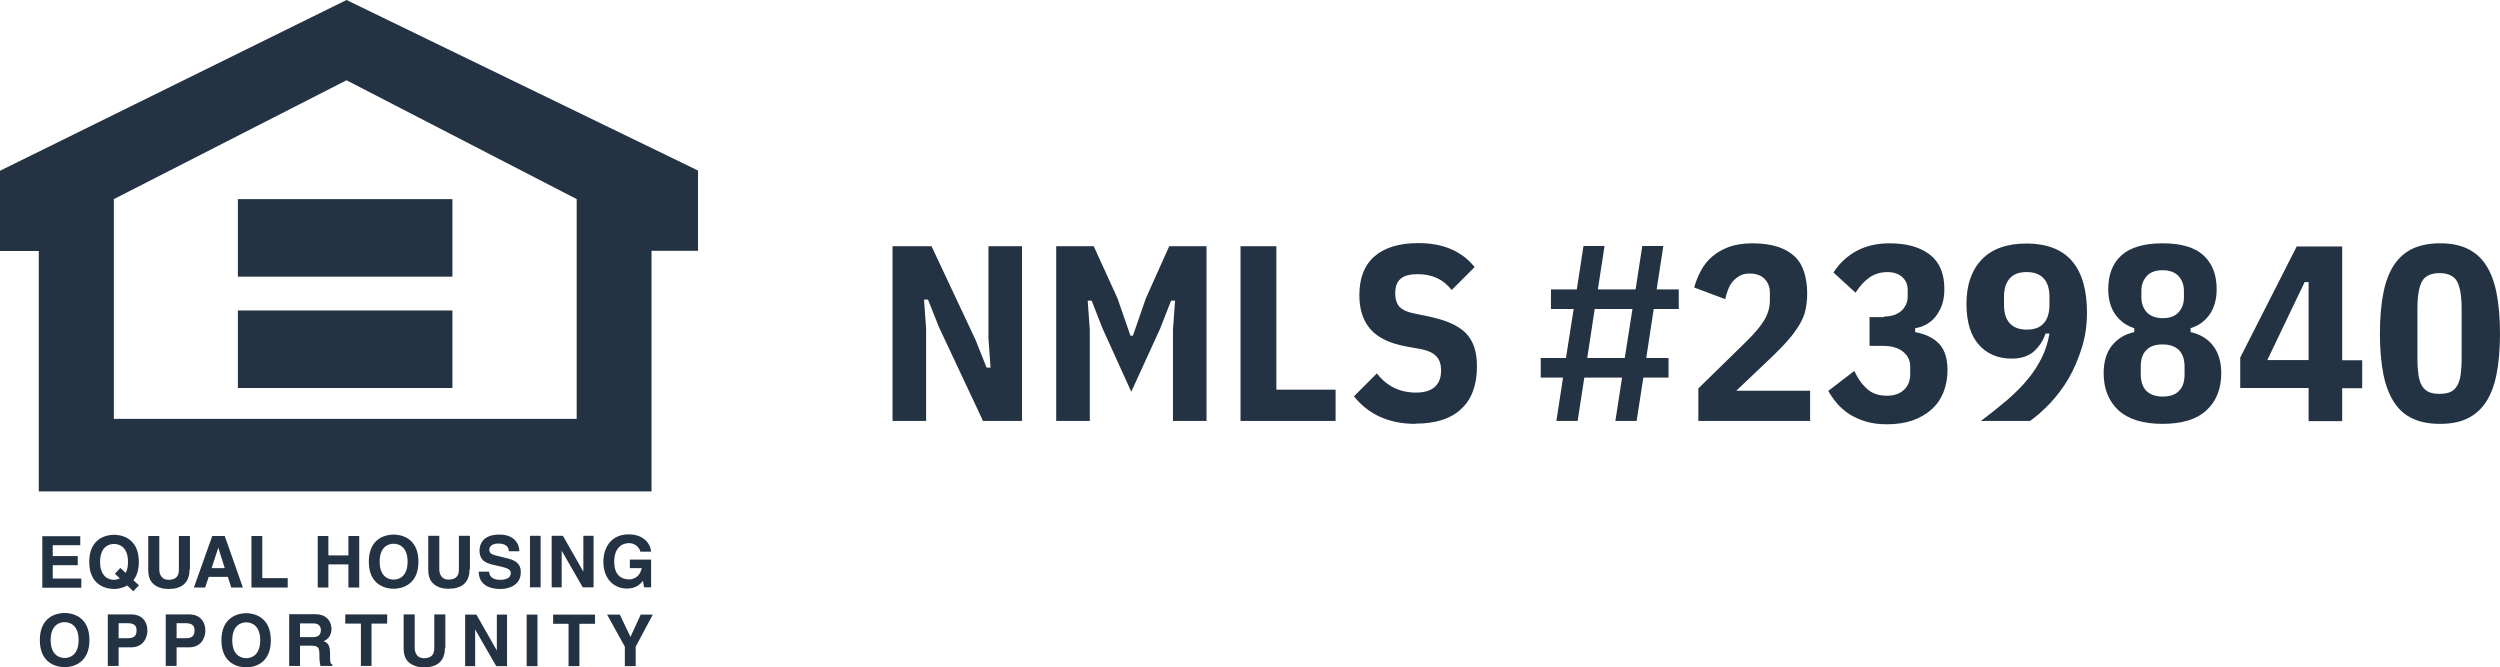 <?xml version="1.0" encoding="UTF-8"?> <svg xmlns="http://www.w3.org/2000/svg" id="Layer_2" data-name="Layer 2" viewBox="0 0 119.91 32"><defs><style> .cls-1, .cls-2 { fill: #233343; } .cls-2 { fill-rule: evenodd; } </style></defs><g id="Logo"><g><g><path class="cls-2" d="M3.84,26.15h-1.31v.52h1.2v.44h-1.2v.64h1.37v.44h-1.87v-2.47h1.82v.44Zm1.66,1.36l.25,.23c-.09,.04-.18,.07-.28,.07-.28,0-.67-.17-.67-.86s.39-.86,.67-.86,.67,.17,.67,.86c0,.23-.04,.4-.11,.53l-.26-.24-.26,.28Zm1.17,.57l-.27-.25c.15-.19,.26-.47,.26-.88,0-1.16-.86-1.3-1.19-1.3s-1.19,.14-1.19,1.3,.86,1.3,1.19,1.3c.14,0,.4-.03,.63-.17l.29,.28,.27-.28h0Zm2.42-.76c0,.65-.39,.93-1.01,.93-.23,0-.56-.05-.78-.3-.13-.15-.19-.35-.19-.6v-1.64h.53v1.6c0,.34,.2,.5,.44,.5,.35,0,.5-.17,.5-.47v-1.63h.53v1.61h0Zm1.38-1.05h0l.31,.98h-.63l.32-.98Zm-.45,1.4h.91l.16,.51h.56l-.87-2.47h-.6l-.88,2.47h.54l.17-.51h0Zm2.55,.06h1.23v.45h-1.74v-2.47h.52v2.02Zm3.18-.66v1.11h-.51v-2.47h.51v.93h.96v-.93h.52v2.47h-.52v-1.11h-.96Zm2.46-.13c0-.69,.39-.86,.67-.86s.67,.17,.67,.86-.39,.86-.67,.86-.67-.17-.67-.86Zm-.52,0c0,1.16,.86,1.3,1.19,1.3s1.19-.14,1.19-1.3-.86-1.3-1.19-1.3-1.19,.14-1.19,1.3Zm4.83,.37c0,.65-.39,.93-1.01,.93-.23,0-.56-.05-.78-.3-.13-.15-.19-.35-.19-.6v-1.64h.53v1.6c0,.34,.2,.5,.44,.5,.35,0,.5-.17,.5-.47v-1.63h.53v1.61h0Zm.94,.1c0,.14,.07,.4,.52,.4,.24,0,.52-.06,.52-.32,0-.19-.19-.24-.45-.31l-.27-.06c-.4-.09-.78-.18-.78-.72,0-.28,.15-.76,.95-.76,.76,0,.96,.49,.96,.8h-.5c-.01-.11-.05-.37-.51-.37-.2,0-.43,.07-.43,.3,0,.19,.16,.23,.26,.26l.6,.15c.34,.08,.65,.22,.65,.66,0,.74-.76,.81-.97,.81-.9,0-1.05-.52-1.05-.83h.49Zm2.47,.76h-.51v-2.47h.51v2.47h0Zm2.06-2.47h.48v2.47h-.52l-1.01-1.76h0v1.76h-.48v-2.47h.54l.98,1.72h0v-1.72h0Zm2.21,1.14h1.03v1.33h-.34l-.05-.31c-.13,.15-.32,.37-.77,.37-.59,0-1.13-.43-1.13-1.29,0-.67,.37-1.31,1.21-1.31,.76,0,1.06,.49,1.08,.83h-.52c0-.1-.18-.41-.54-.41s-.71,.25-.71,.89c0,.67,.37,.85,.72,.85,.11,0,.49-.04,.6-.54h-.57v-.42h0ZM2.43,30.7c0-.69,.39-.86,.67-.86s.67,.17,.67,.86-.39,.86-.67,.86-.67-.17-.67-.86h0Zm-.52,0c0,1.16,.86,1.3,1.19,1.3s1.19-.14,1.19-1.3-.86-1.3-1.19-1.3-1.19,.14-1.19,1.3Zm3.78-.08v-.73h.41c.32,0,.45,.1,.45,.34,0,.11,0,.38-.39,.38h-.48Zm0,.43h.59c.66,0,.79-.56,.79-.79,0-.48-.29-.79-.77-.79h-1.13v2.47h.52v-.89h0Zm2.78-.43v-.73h.41c.32,0,.45,.1,.45,.34,0,.11,0,.38-.38,.38h-.48Zm0,.43h.59c.66,0,.79-.56,.79-.79,0-.48-.29-.79-.77-.79h-1.13v2.47h.52v-.89h0Zm2.67-.34c0-.69,.39-.86,.67-.86s.67,.17,.67,.86-.39,.86-.67,.86-.67-.17-.67-.86Zm-.52,0c0,1.16,.86,1.3,1.19,1.3s1.18-.14,1.18-1.3-.86-1.3-1.18-1.3-1.19,.14-1.19,1.3Zm3.77-.15v-.66h.64c.3,0,.36,.19,.36,.32,0,.24-.13,.34-.4,.34h-.6Zm-.51,1.38h.51v-.97h.53c.38,0,.4,.13,.4,.47,0,.25,.02,.38,.05,.5h.57v-.07c-.11-.04-.11-.13-.11-.49,0-.46-.11-.54-.31-.63,.24-.08,.38-.32,.38-.59,0-.21-.12-.7-.78-.7h-1.25v2.47h0Zm3.95,0h-.52v-2.03h-.75v-.44h2.01v.44h-.75v2.03Zm3.51-.86c0,.65-.39,.93-1.01,.93-.23,0-.56-.06-.78-.3-.13-.15-.19-.35-.19-.6v-1.64h.53v1.6c0,.34,.2,.5,.44,.5,.35,0,.5-.17,.5-.47v-1.63h.53v1.61h0Zm2.5-1.6h.48v2.47h-.52l-1.01-1.76h0v1.76h-.48v-2.47h.54l.98,1.72h0v-1.72h0Zm1.94,2.47h-.52v-2.47h.52v2.47h0Zm2.01,0h-.52v-2.03h-.74v-.44h2.01v.44h-.75v2.03Zm2.7,0h-.52v-.93l-.85-1.54h.61l.51,1.07,.49-1.07h.58l-.82,1.54v.93h0ZM16.62,0L0,8.19v3.85H1.86v11.53H31.25V12.03h2.23v-3.85L16.62,0Zm11.04,20.09H5.46V9.55L16.62,3.85l11.04,5.7v10.54h0Z"></path><path class="cls-2" d="M21.7,13.27H11.41v-3.72h10.29v3.72Zm0,5.34H11.41v-3.72h10.29v3.72h0Z"></path></g><g><path class="cls-1" d="M45.04,15.7l-.53-1.33h-.19l.1,1.4v4.42h-1.61V11.81h1.87l2.11,4.49,.53,1.33h.19l-.1-1.4v-4.42h1.61v8.38h-1.87l-2.11-4.49Z"></path><path class="cls-1" d="M56.26,15.82l.1-1.4h-.19l-.52,1.33-1.39,3.04-1.38-3.04-.52-1.33h-.19l.1,1.4v4.37h-1.61V11.81h1.8l1.14,2.5,.62,1.79h.12l.62-1.79,1.12-2.5h1.79v8.38h-1.61v-4.37Z"></path><path class="cls-1" d="M59.5,20.19V11.81h1.72v6.88h2.84v1.5h-4.56Z"></path><path class="cls-1" d="M67.89,20.33c-1.26,0-2.24-.44-2.95-1.32l1.1-1.1c.48,.62,1.11,.92,1.88,.92s1.2-.35,1.2-1.06c0-.29-.07-.51-.22-.67-.14-.16-.37-.27-.67-.34l-.77-.14c-.78-.14-1.35-.41-1.71-.81-.36-.4-.55-.95-.55-1.65,0-.82,.24-1.44,.72-1.86,.48-.42,1.18-.64,2.11-.64,1.18,0,2.08,.38,2.7,1.15l-1.1,1.1c-.21-.26-.44-.45-.7-.57-.26-.12-.57-.19-.92-.19-.38,0-.66,.07-.83,.22-.17,.14-.26,.38-.26,.7,0,.28,.07,.49,.2,.64,.13,.14,.35,.25,.64,.31l.77,.16c.41,.09,.76,.19,1.05,.32s.53,.28,.72,.47c.19,.19,.32,.42,.41,.68s.13,.57,.13,.92c0,.9-.25,1.58-.76,2.05-.5,.47-1.24,.7-2.2,.7Z"></path><path class="cls-1" d="M77.79,18.11h-1.8l-.32,2.08h-1.02l.32-2.08h-1.07v-.94h1.21l.37-2.35h-1.09v-.94h1.24l.32-2.08h1.01l-.32,2.08h1.81l.32-2.08h1.01l-.32,2.08h1.06v.94h-1.2l-.36,2.35h1.07v.94h-1.21l-.32,2.08h-1.02l.32-2.08Zm.14-.94l.37-2.35h-1.81l-.36,2.35h1.8Z"></path><path class="cls-1" d="M86.84,20.19h-5.38v-1.56l2.29-2.24c.42-.41,.71-.76,.88-1.05,.17-.29,.26-.6,.26-.93v-.38c0-.27-.09-.49-.26-.66-.17-.17-.41-.25-.71-.25-.18,0-.33,.03-.46,.1-.13,.07-.24,.16-.34,.27s-.17,.24-.23,.39c-.06,.15-.11,.31-.14,.47l-1.49-.56c.08-.29,.19-.56,.33-.82,.14-.26,.32-.48,.54-.67,.22-.19,.49-.34,.8-.46,.32-.11,.69-.17,1.13-.17,.48,0,.89,.06,1.22,.17,.33,.11,.6,.27,.81,.47s.36,.46,.45,.76c.09,.3,.14,.63,.14,1,0,.29-.03,.55-.08,.79s-.15,.48-.29,.71-.32,.49-.55,.75c-.23,.26-.52,.56-.88,.9l-1.6,1.52h3.54v1.44Z"></path><path class="cls-1" d="M90.38,15.18c.19,0,.36-.03,.5-.08,.14-.06,.26-.13,.35-.22,.09-.09,.15-.19,.2-.29,.04-.11,.07-.21,.07-.32v-.38c0-.23-.08-.43-.25-.59s-.41-.25-.72-.25-.6,.08-.85,.25-.48,.42-.68,.74l-1.06-.97c.3-.46,.68-.81,1.14-1.05,.46-.24,.97-.35,1.55-.35,.82,0,1.46,.18,1.93,.54,.47,.36,.7,.91,.7,1.66,0,.28-.04,.53-.11,.74s-.18,.4-.3,.56-.27,.28-.44,.38c-.17,.1-.35,.16-.55,.19v.19c.22,.04,.43,.1,.62,.19s.36,.2,.5,.34,.25,.32,.32,.53,.11,.46,.11,.75c0,.41-.07,.77-.2,1.09s-.32,.59-.58,.82c-.25,.22-.56,.4-.91,.52-.36,.12-.76,.18-1.21,.18-.38,0-.71-.04-1.01-.13s-.56-.21-.79-.35c-.23-.15-.42-.32-.59-.51-.16-.19-.31-.4-.43-.61l1.25-.96c.16,.35,.36,.64,.61,.86,.24,.22,.56,.33,.95,.33,.36,0,.64-.1,.83-.29,.2-.19,.29-.44,.29-.74v-.38c0-.28-.11-.51-.34-.7-.22-.18-.54-.28-.95-.28h-.66v-1.38h.7Z"></path><path class="cls-1" d="M100.1,14.98c0,.61-.08,1.18-.25,1.71s-.37,1.02-.63,1.46c-.26,.44-.55,.83-.88,1.18s-.65,.63-.97,.86h-2.36c.47-.35,.89-.69,1.27-1.01,.37-.32,.7-.65,.97-.98,.28-.33,.5-.68,.68-1.04s.3-.75,.37-1.16h-.19c-.11,.34-.3,.62-.55,.85-.26,.23-.61,.35-1.07,.35-.67,0-1.2-.23-1.59-.68-.39-.45-.58-1.1-.58-1.95,0-.91,.25-1.62,.74-2.13,.49-.51,1.21-.76,2.15-.76s1.7,.28,2.18,.85c.48,.57,.71,1.39,.71,2.46Zm-2.89,.83c.37,0,.64-.1,.82-.31,.18-.2,.27-.5,.27-.88v-.38c0-.38-.09-.68-.27-.88-.18-.2-.45-.31-.82-.31s-.64,.1-.82,.31-.27,.5-.27,.88v.38c0,.38,.09,.68,.27,.88s.45,.31,.82,.31Z"></path><path class="cls-1" d="M103.73,20.33c-.94,0-1.65-.22-2.12-.65-.47-.44-.71-1.03-.71-1.78,0-.55,.13-.99,.4-1.33,.27-.33,.63-.55,1.07-.64v-.19c-.37-.11-.67-.33-.9-.64-.23-.32-.35-.73-.35-1.23,0-.7,.21-1.24,.63-1.62s1.08-.58,1.97-.58,1.55,.19,1.97,.58,.63,.92,.63,1.62c0,.5-.12,.91-.35,1.23-.23,.32-.53,.53-.9,.64v.19c.45,.1,.81,.31,1.07,.64s.4,.77,.4,1.33c0,.75-.24,1.35-.71,1.78-.47,.44-1.18,.65-2.12,.65Zm0-1.31c.35,0,.62-.09,.79-.28,.18-.18,.26-.44,.26-.78v-.38c0-.34-.09-.6-.26-.78-.18-.18-.44-.28-.79-.28s-.62,.09-.79,.28c-.18,.18-.26,.44-.26,.78v.38c0,.34,.09,.6,.26,.78,.18,.18,.44,.28,.79,.28Zm0-3.76c.34,0,.59-.09,.76-.28,.17-.18,.26-.42,.26-.71v-.32c0-.29-.09-.52-.26-.71-.17-.18-.43-.28-.76-.28s-.59,.09-.76,.28c-.17,.18-.26,.42-.26,.71v.32c0,.29,.09,.52,.26,.71,.17,.18,.43,.28,.76,.28Z"></path><path class="cls-1" d="M110.73,20.19v-1.58h-3.28v-1.46l2.71-5.33h2.18v5.46h.96v1.34h-.96v1.58h-1.62Zm-1.98-2.92h1.98v-3.74h-.19l-1.79,3.74Z"></path><path class="cls-1" d="M117.03,20.33c-.5,0-.94-.08-1.3-.25-.36-.16-.66-.42-.89-.77s-.41-.8-.52-1.34c-.11-.55-.17-1.21-.17-1.97s.06-1.43,.17-1.97c.11-.55,.29-1,.52-1.34,.24-.35,.53-.6,.89-.77,.36-.16,.79-.25,1.3-.25s.94,.08,1.3,.25,.66,.42,.89,.77c.24,.35,.41,.8,.52,1.34,.11,.55,.17,1.21,.17,1.97s-.06,1.43-.17,1.97c-.11,.55-.29,1-.52,1.34-.24,.35-.53,.6-.89,.77s-.79,.25-1.3,.25Zm0-1.44c.2,0,.37-.03,.5-.09,.14-.06,.24-.16,.32-.29,.08-.13,.14-.31,.17-.52s.05-.48,.05-.8v-2.38c0-.63-.08-1.07-.23-1.33-.15-.25-.43-.38-.83-.38s-.68,.13-.83,.38c-.15,.25-.23,.69-.23,1.33v2.38c0,.32,.02,.59,.05,.8s.09,.39,.17,.52c.08,.13,.19,.23,.32,.29,.14,.06,.3,.09,.5,.09Z"></path></g></g></g></svg> 